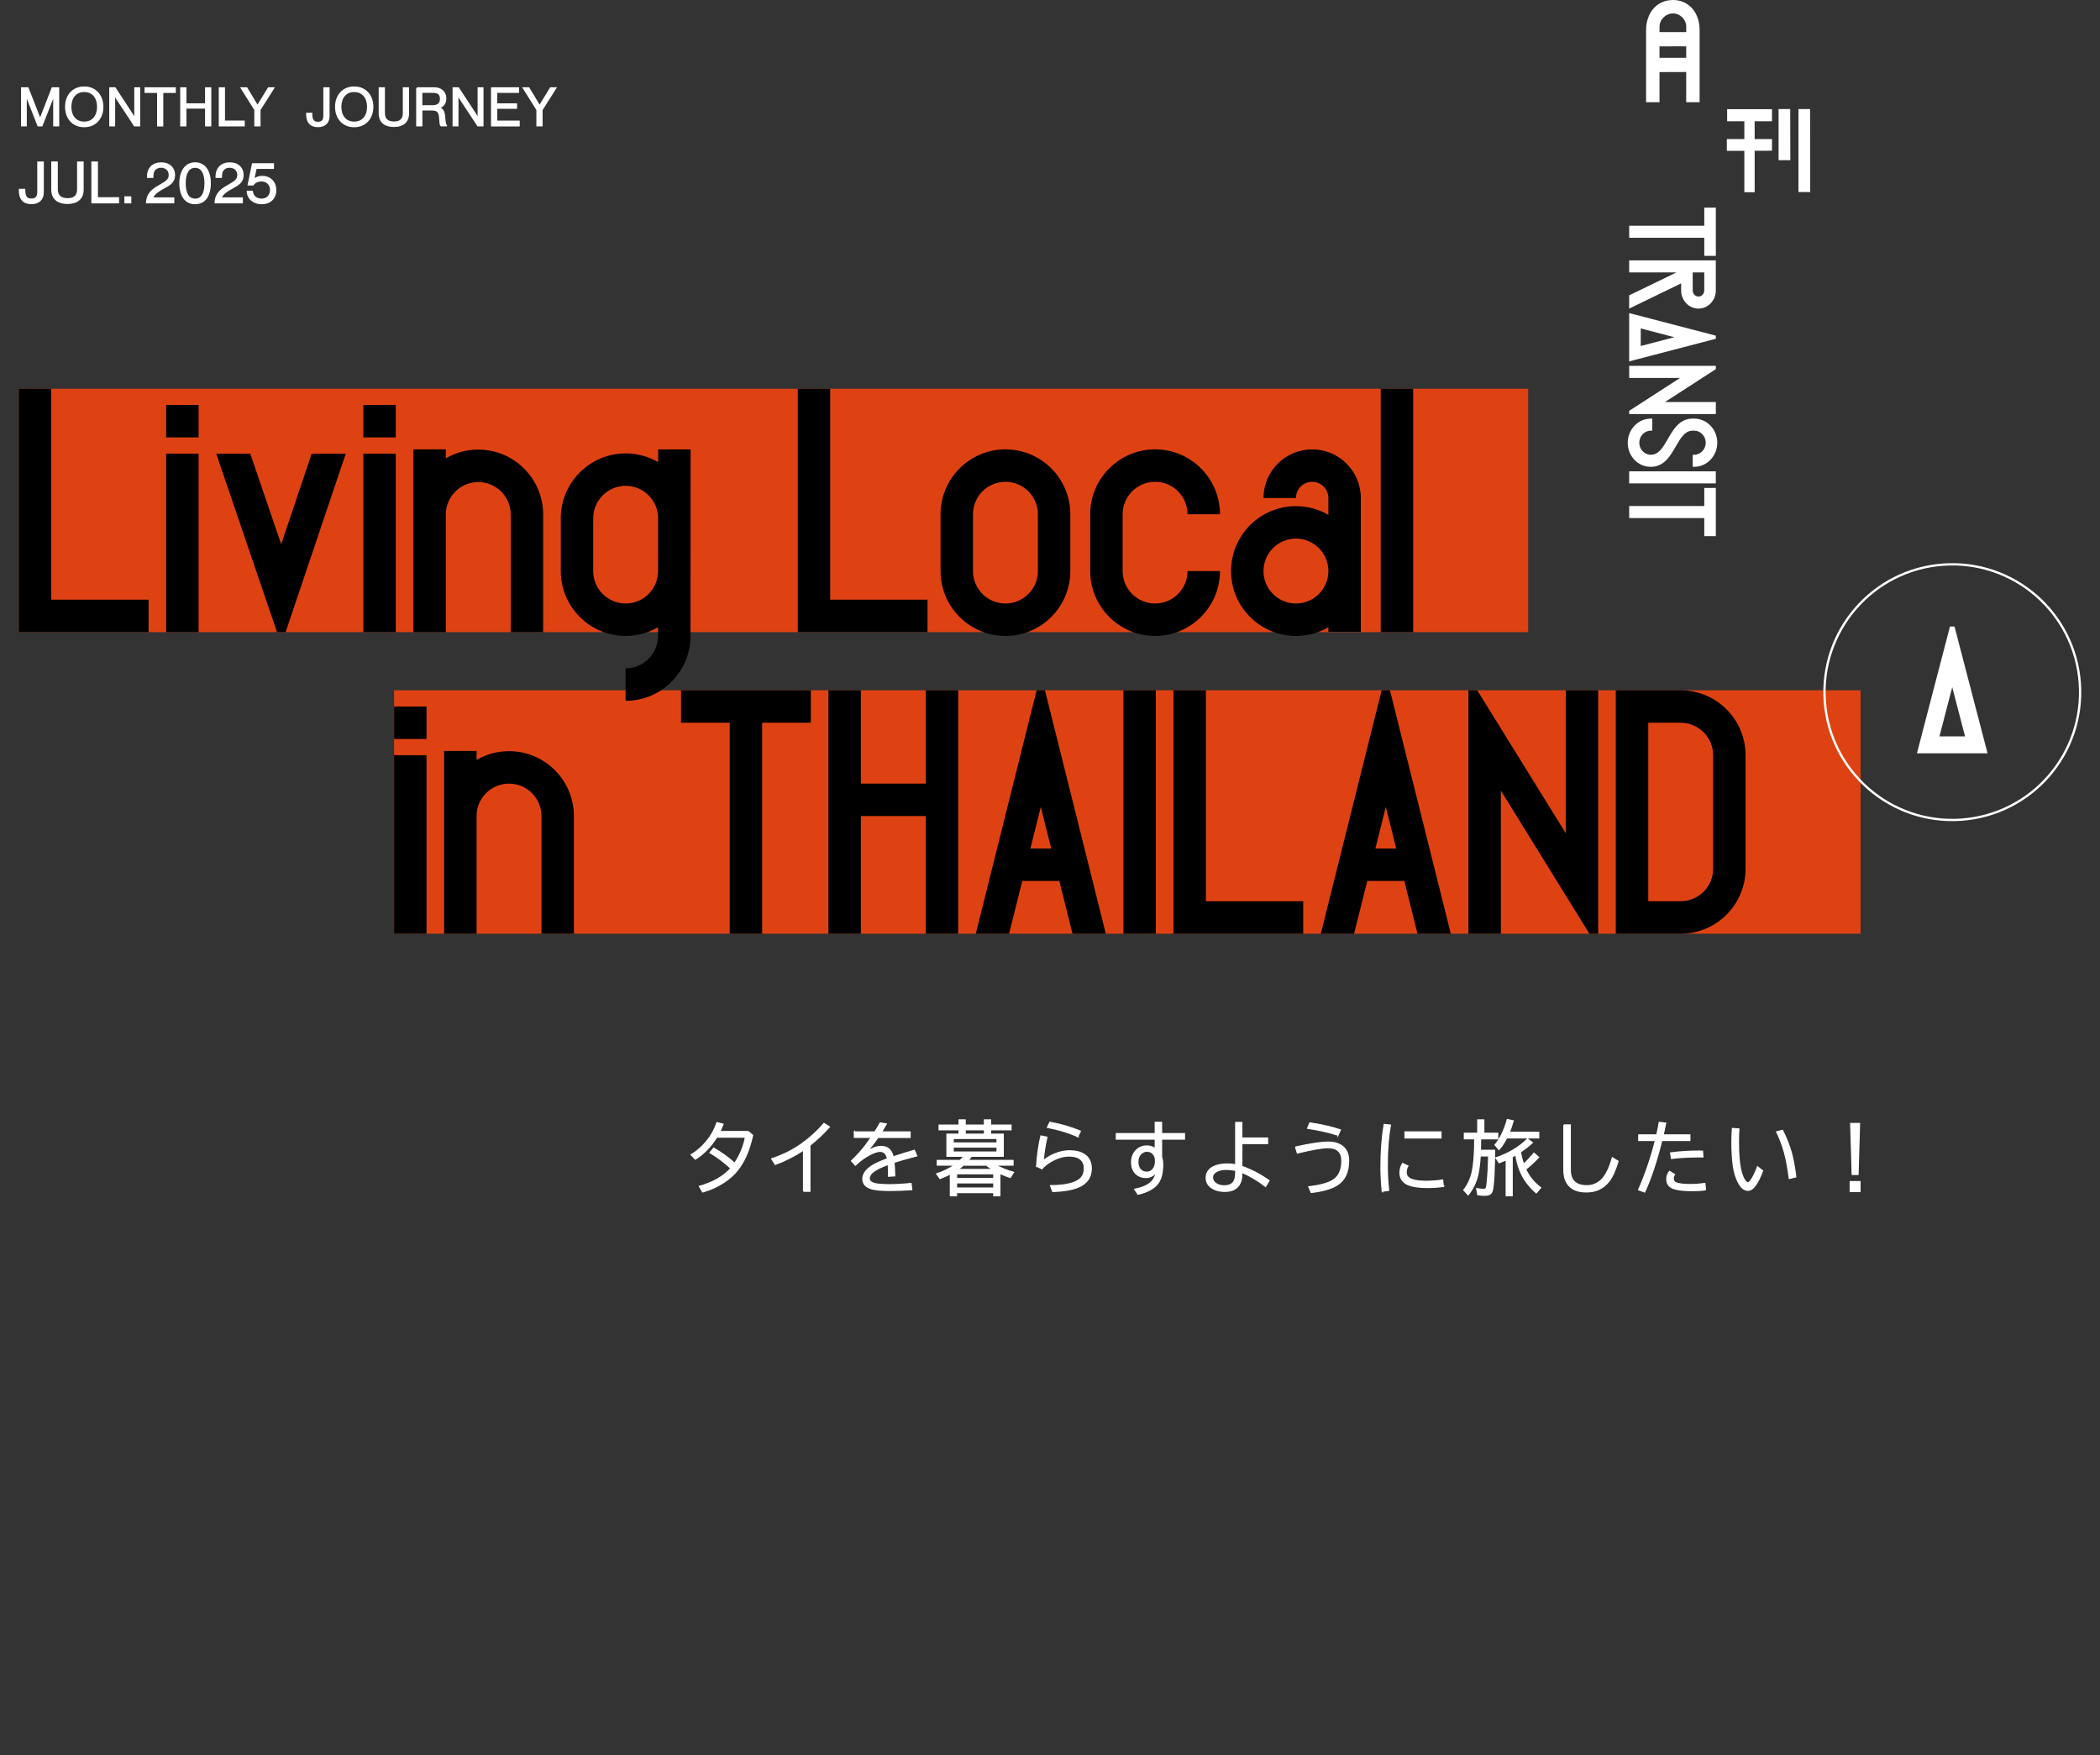 <?xml version="1.0" encoding="UTF-8"?>
<svg id="_レイヤー_1" data-name="レイヤー_1" xmlns="http://www.w3.org/2000/svg" version="1.1" viewBox="0 0 916.43 765.8">
  <rect x="0" y="0" width="916.43" height="765.8" fill="#333333" stroke="none"/>
  <!-- Generator: Adobe Illustrator 29.3.0, SVG Export Plug-In . SVG Version: 2.1.0 Build 146)  -->
  <defs>
    <style>
      .st0, .st1, .st2 {
        fill: none;
        stroke: #fff;
        stroke-miterlimit: 10;
      }

      .st1 {
        stroke-width: .65px;
      }

      .st2 {
        stroke-width: .5px;
      }

      .st3 {
        fill: #fff;
      }

      .st4 {
        fill: #e84411;
        isolation: isolate;
        opacity: .95;
      }
    </style>
  </defs>
  <g>
    <g>
      <path class="st3" d="M9.52,38.41h2.64l5.33,13.65h.05l5.29-13.65h2.69v16.43h-1.98v-13.51h-.05s-.44,1.29-.74,2.07l-4.5,11.44h-1.59l-4.5-11.44c-.32-.83-.74-2.07-.74-2.07h-.05v13.51h-1.86v-16.43Z"/>
      <path class="st1" d="M9.52,38.41h2.64l5.33,13.65h.05l5.29-13.65h2.69v16.43h-1.98v-13.51h-.05s-.44,1.29-.74,2.07l-4.5,11.44h-1.59l-4.5-11.44c-.32-.83-.74-2.07-.74-2.07h-.05v13.51h-1.86v-16.43Z"/>
    </g>
    <g>
      <path class="st3" d="M28.71,46.62c0-4.92,3.08-8.57,8.04-8.57s8.04,3.65,8.04,8.57-3.08,8.57-8.04,8.57-8.04-3.65-8.04-8.57ZM42.68,46.62c0-3.86-2.07-6.78-5.93-6.78s-5.93,2.92-5.93,6.78,2.07,6.76,5.93,6.76,5.93-2.9,5.93-6.76Z"/>
      <path class="st1" d="M28.71,46.62c0-4.92,3.08-8.57,8.04-8.57s8.04,3.65,8.04,8.57-3.08,8.57-8.04,8.57-8.04-3.65-8.04-8.57ZM42.68,46.62c0-3.86-2.07-6.78-5.93-6.78s-5.93,2.92-5.93,6.78,2.07,6.76,5.93,6.76,5.93-2.9,5.93-6.76Z"/>
    </g>
    <g>
      <path class="st3" d="M48,38.41h2.18l7.49,11.42c.55.85,1.2,2.11,1.2,2.11h.05v-13.54h1.93v16.43h-2.11l-7.54-11.44c-.53-.8-1.22-2.04-1.22-2.04h-.05v13.49h-1.93v-16.43Z"/>
      <path class="st1" d="M48,38.41h2.18l7.49,11.42c.55.85,1.2,2.11,1.2,2.11h.05v-13.54h1.93v16.43h-2.11l-7.54-11.44c-.53-.8-1.22-2.04-1.22-2.04h-.05v13.49h-1.93v-16.43Z"/>
    </g>
    <g>
      <path class="st3" d="M63.4,38.41h13.01v1.82h-5.47v14.62h-2.07v-14.62h-5.47v-1.82Z"/>
      <path class="st1" d="M63.4,38.41h13.01v1.82h-5.47v14.62h-2.07v-14.62h-5.47v-1.82Z"/>
    </g>
    <g>
      <path class="st3" d="M78.96,38.41h2.07v6.99h8.78v-6.99h2.07v16.43h-2.07v-7.77h-8.78v7.77h-2.07v-16.43Z"/>
      <path class="st1" d="M78.96,38.41h2.07v6.99h8.78v-6.99h2.07v16.43h-2.07v-7.77h-8.78v7.77h-2.07v-16.43Z"/>
    </g>
    <g>
      <path class="st3" d="M95.79,38.41h2.07v14.52h8.62v1.91h-10.69v-16.43Z"/>
      <path class="st1" d="M95.79,38.41h2.07v14.52h8.62v1.91h-10.69v-16.43Z"/>
    </g>
    <g>
      <path class="st3" d="M111.29,47.88l-5.95-9.47h2.3l4.71,7.81h.05l4.78-7.81h2.21l-6.02,9.51v6.92h-2.07v-6.96Z"/>
      <path class="st1" d="M111.29,47.88l-5.95-9.47h2.3l4.71,7.81h.05l4.78-7.81h2.21l-6.02,9.51v6.92h-2.07v-6.96Z"/>
    </g>
    <g>
      <path class="st3" d="M133.91,49.74v-.23h2.05v.16c0,2.92.92,3.79,2.85,3.79,1.65,0,2.62-.85,2.62-2.92v-12.13h2.07v12.27c0,2.62-1.59,4.48-4.76,4.48-2.96,0-4.83-1.61-4.83-5.42Z"/>
      <path class="st1" d="M133.91,49.74v-.23h2.05v.16c0,2.92.92,3.79,2.85,3.79,1.65,0,2.62-.85,2.62-2.92v-12.13h2.07v12.27c0,2.62-1.59,4.48-4.76,4.48-2.96,0-4.83-1.61-4.83-5.42Z"/>
    </g>
    <g>
      <path class="st3" d="M146.53,46.62c0-4.92,3.08-8.57,8.04-8.57s8.04,3.65,8.04,8.57-3.08,8.57-8.04,8.57-8.04-3.65-8.04-8.57ZM160.5,46.62c0-3.86-2.07-6.78-5.93-6.78s-5.93,2.92-5.93,6.78,2.07,6.76,5.93,6.76,5.93-2.9,5.93-6.76Z"/>
      <path class="st1" d="M146.53,46.62c0-4.92,3.08-8.57,8.04-8.57s8.04,3.65,8.04,8.57-3.08,8.57-8.04,8.57-8.04-3.65-8.04-8.57ZM160.5,46.62c0-3.86-2.07-6.78-5.93-6.78s-5.93,2.92-5.93,6.78,2.07,6.76,5.93,6.76,5.93-2.9,5.93-6.76Z"/>
    </g>
    <g>
      <path class="st3" d="M165.58,49.53v-11.12h2.07v10.92c0,2.8,1.59,4,4.3,4s4.16-1.2,4.16-4v-10.92h2.07v11.12c0,3.98-2.78,5.56-6.3,5.56s-6.3-1.59-6.3-5.56Z"/>
      <path class="st1" d="M165.58,49.53v-11.12h2.07v10.92c0,2.8,1.59,4,4.3,4s4.16-1.2,4.16-4v-10.92h2.07v11.12c0,3.98-2.78,5.56-6.3,5.56s-6.3-1.59-6.3-5.56Z"/>
    </g>
    <g>
      <path class="st3" d="M181.93,38.41h7.68c2.9,0,4.85,1.82,4.85,4.5,0,2-.87,3.42-2.85,4.07v.07c1.68.6,2.21,1.75,2.37,4.18.18,2.64.46,3.31.76,3.52v.09h-2.23c-.34-.3-.41-.92-.6-3.68-.16-2.41-1.13-3.26-3.33-3.26h-4.57v6.94h-2.07v-16.43ZM183.99,46.22h4.87c2.3,0,3.45-1.15,3.45-3.01,0-2-.92-3.01-3.33-3.01h-4.99v6.02Z"/>
      <path class="st1" d="M181.93,38.41h7.68c2.9,0,4.85,1.82,4.85,4.5,0,2-.87,3.42-2.85,4.07v.07c1.68.6,2.21,1.75,2.37,4.18.18,2.64.46,3.31.76,3.52v.09h-2.23c-.34-.3-.41-.92-.6-3.68-.16-2.41-1.13-3.26-3.33-3.26h-4.57v6.94h-2.07v-16.43ZM183.99,46.22h4.87c2.3,0,3.45-1.15,3.45-3.01,0-2-.92-3.01-3.33-3.01h-4.99v6.02Z"/>
    </g>
    <g>
      <path class="st3" d="M197.84,38.41h2.18l7.49,11.42c.55.85,1.19,2.11,1.19,2.11h.05v-13.54h1.93v16.43h-2.11l-7.54-11.44c-.53-.8-1.22-2.04-1.22-2.04h-.05v13.49h-1.93v-16.43Z"/>
      <path class="st1" d="M197.84,38.41h2.18l7.49,11.42c.55.85,1.19,2.11,1.19,2.11h.05v-13.54h1.93v16.43h-2.11l-7.54-11.44c-.53-.8-1.22-2.04-1.22-2.04h-.05v13.49h-1.93v-16.43Z"/>
    </g>
    <g>
      <path class="st3" d="M214.61,38.41h11.6v1.82h-9.54v5.19h8.66v1.75h-8.66v5.77h9.81v1.91h-11.88v-16.43Z"/>
      <path class="st1" d="M214.61,38.41h11.6v1.82h-9.54v5.19h8.66v1.75h-8.66v5.77h9.81v1.91h-11.88v-16.43Z"/>
    </g>
    <g>
      <path class="st3" d="M234.39,47.88l-5.95-9.47h2.3l4.71,7.81h.05l4.78-7.81h2.21l-6.02,9.51v6.92h-2.07v-6.96Z"/>
      <path class="st1" d="M234.39,47.88l-5.95-9.47h2.3l4.71,7.81h.05l4.78-7.81h2.21l-6.02,9.51v6.92h-2.07v-6.96Z"/>
    </g>
    <g>
      <path class="st3" d="M8.52,82.95v-.25h2.19v.17c0,3.13.99,4.07,3.06,4.07,1.77,0,2.81-.91,2.81-3.13v-13.02h2.22v13.17c0,2.81-1.7,4.81-5.1,4.81-3.18,0-5.18-1.73-5.18-5.82Z"/>
      <path class="st1" d="M8.52,82.95v-.25h2.19v.17c0,3.13.99,4.07,3.06,4.07,1.77,0,2.81-.91,2.81-3.13v-13.02h2.22v13.17c0,2.81-1.7,4.81-5.1,4.81-3.18,0-5.18-1.73-5.18-5.82Z"/>
    </g>
    <g>
      <path class="st3" d="M22.68,82.72v-11.93h2.22v11.71c0,3.01,1.7,4.29,4.61,4.29s4.46-1.28,4.46-4.29v-11.71h2.22v11.93c0,4.27-2.98,5.97-6.75,5.97s-6.75-1.7-6.75-5.97Z"/>
      <path class="st1" d="M22.68,82.72v-11.93h2.22v11.71c0,3.01,1.7,4.29,4.61,4.29s4.46-1.28,4.46-4.29v-11.71h2.22v11.93c0,4.27-2.98,5.97-6.75,5.97s-6.75-1.7-6.75-5.97Z"/>
    </g>
    <g>
      <path class="st3" d="M40.19,70.79h2.22v15.58h9.24v2.05h-11.46v-17.63Z"/>
      <path class="st1" d="M40.19,70.79h2.22v15.58h9.24v2.05h-11.46v-17.63Z"/>
    </g>
    <g>
      <path class="st3" d="M54.59,85.98h2.39v2.44h-2.39v-2.44Z"/>
      <path class="st1" d="M54.59,85.98h2.39v2.44h-2.39v-2.44Z"/>
    </g>
    <g>
      <path class="st3" d="M70.37,80.55c2.22-1.28,3.57-2.15,3.57-4.19s-1.43-3.48-3.67-3.48c-1.18,0-2.07.39-2.69,1.06-.67.71-.96,1.65-.96,3.38h-2.17c0-2.17.57-3.55,1.6-4.59,1.08-1.06,2.66-1.58,4.39-1.58,3.43,0,5.64,2.17,5.64,5.18,0,3.25-2.22,4.34-4.93,5.84-1.82,1.01-4.16,2.39-4.63,4.27h9.22v1.97h-11.71c.2-4.51,3.38-6.16,6.33-7.87Z"/>
      <path class="st1" d="M70.37,80.55c2.22-1.28,3.57-2.15,3.57-4.19s-1.43-3.48-3.67-3.48c-1.18,0-2.07.39-2.69,1.06-.67.71-.96,1.65-.96,3.38h-2.17c0-2.17.57-3.55,1.6-4.59,1.08-1.06,2.66-1.58,4.39-1.58,3.43,0,5.64,2.17,5.64,5.18,0,3.25-2.22,4.34-4.93,5.84-1.82,1.01-4.16,2.39-4.63,4.27h9.22v1.97h-11.71c.2-4.51,3.38-6.16,6.33-7.87Z"/>
    </g>
    <g>
      <path class="st3" d="M78.58,79.96c0-5.47,2.59-8.83,6.58-8.83s6.53,3.3,6.53,8.83-2.34,8.83-6.56,8.83-6.55-3.45-6.55-8.83ZM89.55,79.96c0-4.29-1.45-7.05-4.39-7.05s-4.44,2.69-4.44,7.05,1.45,7.03,4.44,7.03,4.39-2.66,4.39-7.03Z"/>
      <path class="st1" d="M78.58,79.96c0-5.47,2.59-8.83,6.58-8.83s6.53,3.3,6.53,8.83-2.34,8.83-6.56,8.83-6.55-3.45-6.55-8.83ZM89.55,79.96c0-4.29-1.45-7.05-4.39-7.05s-4.44,2.69-4.44,7.05,1.45,7.03,4.44,7.03,4.39-2.66,4.39-7.03Z"/>
    </g>
    <g>
      <path class="st3" d="M100.29,80.55c2.22-1.28,3.57-2.15,3.57-4.19s-1.43-3.48-3.67-3.48c-1.18,0-2.07.39-2.69,1.06-.67.71-.96,1.65-.96,3.38h-2.17c0-2.17.57-3.55,1.6-4.59,1.08-1.06,2.66-1.58,4.39-1.58,3.43,0,5.64,2.17,5.64,5.18,0,3.25-2.22,4.34-4.93,5.84-1.82,1.01-4.16,2.39-4.63,4.27h9.22v1.97h-11.71c.2-4.51,3.38-6.16,6.33-7.87Z"/>
      <path class="st1" d="M100.29,80.55c2.22-1.28,3.57-2.15,3.57-4.19s-1.43-3.48-3.67-3.48c-1.18,0-2.07.39-2.69,1.06-.67.71-.96,1.65-.96,3.38h-2.17c0-2.17.57-3.55,1.6-4.59,1.08-1.06,2.66-1.58,4.39-1.58,3.43,0,5.64,2.17,5.64,5.18,0,3.25-2.22,4.34-4.93,5.84-1.82,1.01-4.16,2.39-4.63,4.27h9.22v1.97h-11.71c.2-4.51,3.38-6.16,6.33-7.87Z"/>
    </g>
    <g>
      <path class="st3" d="M107.99,83.54h2.05c.27,2.1,1.75,3.43,4.14,3.43s3.97-1.63,3.97-4.09-1.75-4.02-3.97-4.02c-1.82,0-3.08.74-3.79,1.75h-2l1.87-9.07h8.99v1.85h-7.54l-1.11,5.08h.05c.96-.91,2.24-1.43,3.87-1.43,3.01,0,5.74,2.15,5.74,5.89s-2.56,5.87-6.06,5.87-6.06-2.12-6.21-5.25Z"/>
      <path class="st1" d="M107.99,83.54h2.05c.27,2.1,1.75,3.43,4.14,3.43s3.97-1.63,3.97-4.09-1.75-4.02-3.97-4.02c-1.82,0-3.08.74-3.79,1.75h-2l1.87-9.07h8.99v1.85h-7.54l-1.11,5.08h.05c.96-.91,2.24-1.43,3.87-1.43,3.01,0,5.74,2.15,5.74,5.89s-2.56,5.87-6.06,5.87-6.06-2.12-6.21-5.25Z"/>
    </g>
  </g>
  <g>
    <polygon class="st3" points="753.71 47.64 773.29 47.64 773.29 52.92 765.72 52.92 765.72 60.69 773.29 60.69 773.29 65.77 765.72 65.79 765.72 83.86 761.22 83.86 761.22 65.8 753.58 65.82 753.58 60.69 761.22 60.69 761.22 52.92 753.71 52.92 753.71 47.64"/>
    <polygon class="st3" points="789.97 83.81 784.84 83.81 784.84 47.58 789.92 47.58 789.97 83.81"/>
    <polygon class="st3" points="781.24 47.58 781.29 69.9 776.16 69.9 776.16 47.58 781.24 47.58"/>
    <path class="st3" d="M741.7,13.1v31.49h-5.85v-13.18l-11.65.04v13.14h-5.85V13.1c0-7.68,4.85-13.1,11.71-13.1s11.64,5.42,11.64,13.1ZM724.21,11.65v2.36h11.65v-2.36c0-3.15-2.64-5.79-5.79-5.79s-5.85,2.65-5.85,5.79ZM735.85,25.23v-5.03l-11.65.04v4.99h11.65Z"/>
    <path class="st3" d="M710.96,210.92v-5.26h37.81v5.26h-37.81Z"/>
    <path class="st3" d="M749.41,193.17c0,5.8-4.52,10.52-10.08,10.52h-.63v-5.26h.63c2.78,0,5.04-2.36,5.04-5.26s-2.26-5.26-5.04-5.26h-.63c-3.44,0-5.26,3.18-7.38,6.85-2.4,4.18-5.13,8.93-10.9,8.93s-10.08-4.72-10.08-10.52,4.52-10.52,10.08-10.52h.63v5.26h-.63c-2.78,0-5.04,2.36-5.04,5.26s2.26,5.26,5.04,5.26c3.44,0,5.26-3.18,7.38-6.85,2.4-4.19,5.13-8.93,10.9-8.93h.63c5.56,0,10.08,4.72,10.08,10.52h0Z"/>
    <path class="st3" d="M726.58,175.42h22.2v5.26h-37.81v-1.43l22.23-14.35h-22.23v-5.26h37.81v1.43l-22.2,14.35h0Z"/>
    <path class="st3" d="M748.78,233.94h-5.04v-7.89h-32.77v-5.26h32.77v-7.89h5.04v21.04h0Z"/>
    <path class="st3" d="M748.78,111.64h-5.04v-7.89h-32.77v-5.26h32.77v-7.89h5.04v21.04Z"/>
    <path class="st3" d="M748.77,147.82l-37.81,9.86v-21.08l37.81,9.86v1.36h0ZM716.01,150.97l14.67-3.83-14.67-3.83v7.65h0Z"/>
    <path class="st3" d="M733.65,126.76v-3.11l-22.69,11.01v-5.78l20.63-10.01h-20.63v-5.26h37.81v13.15c0,4.35-3.39,7.89-7.56,7.89s-7.56-3.54-7.56-7.89h0ZM743.73,126.76v-7.89h-5.04v7.89c0,1.45,1.13,2.63,2.52,2.63s2.52-1.18,2.52-2.63h0Z"/>
  </g>
  <g>
    <g>
      <path class="st3" d="M326.55,493.73l1.89,1.63c-1.49,7.01-4.01,12.46-7.54,16.36-1.88,2.08-4.29,3.92-7.23,5.53-2.17,1.19-4.52,2.14-7.03,2.84l-1.43-2.43c5.97-1.68,10.55-4.3,13.74-7.88-2.96-2.71-6-4.99-9.12-6.84l1.61-1.97c3.39,1.93,6.44,4.13,9.17,6.62,2.42-3.67,3.99-7.47,4.7-11.4h-12.53c-2.58,4.12-5.69,7.32-9.34,9.61l-1.85-1.94c1.94-1.14,3.69-2.54,5.27-4.2,2.84-2.96,4.85-6.24,6.01-9.83l2.67.7-.05.12c-.49,1.22-.93,2.25-1.34,3.08h12.41Z"/>
      <path class="st2" d="M326.55,493.73l1.89,1.63c-1.49,7.01-4.01,12.46-7.54,16.36-1.88,2.08-4.29,3.92-7.23,5.53-2.17,1.19-4.52,2.14-7.03,2.84l-1.43-2.43c5.97-1.68,10.55-4.3,13.74-7.88-2.96-2.71-6-4.99-9.12-6.84l1.61-1.97c3.39,1.93,6.44,4.13,9.17,6.62,2.42-3.67,3.99-7.47,4.7-11.4h-12.53c-2.58,4.12-5.69,7.32-9.34,9.61l-1.85-1.94c1.94-1.14,3.69-2.54,5.27-4.2,2.84-2.96,4.85-6.24,6.01-9.83l2.67.7-.05.12c-.49,1.22-.93,2.25-1.34,3.08h12.41Z"/>
    </g>
    <g>
      <path class="st3" d="M350.65,519.79v-17.98c-3.65,2.47-7.76,4.56-12.35,6.28l-1.53-2.45c4.95-1.68,9.28-3.84,13.01-6.5,3.8-2.72,7.07-5.7,9.8-8.93l2.38,1.5c-2.52,2.83-5.37,5.52-8.53,8.04v20.04h-2.79Z"/>
      <path class="st2" d="M350.65,519.79v-17.98c-3.65,2.47-7.76,4.56-12.35,6.28l-1.53-2.45c4.95-1.68,9.28-3.84,13.01-6.5,3.8-2.72,7.07-5.7,9.8-8.93l2.38,1.5c-2.52,2.83-5.37,5.52-8.53,8.04v20.04h-2.79Z"/>
    </g>
    <g>
      <path class="st3" d="M372.82,493.9h8.97c.89-1.43,1.67-2.74,2.33-3.93l2.68.44c-.46.82-1.09,1.87-1.89,3.15l-.2.34h12.45v2.4h-14.04c-1.66,2.44-3.24,4.46-4.74,6.07,2.3-1.43,4.34-2.14,6.11-2.14,2.82,0,4.59,1.51,5.3,4.54,3.11-1.03,6.19-1.98,9.22-2.86l1.07,2.42c-4.42,1.17-7.73,2.12-9.94,2.84.18,1.67.28,3.63.31,5.9l-2.68.17v-.53c-.01-2.08-.06-3.63-.14-4.66-3.05,1.13-5.23,2.21-6.54,3.23-1.18.92-1.77,1.86-1.77,2.82,0,1.08.72,1.83,2.17,2.26,1.23.37,3.46.56,6.67.56,2.94,0,6.08-.18,9.41-.53l.34,2.69c-3.24.25-6.49.37-9.76.37-3.92,0-6.72-.31-8.41-.93-2.13-.79-3.19-2.17-3.19-4.13,0-2.27,1.56-4.3,4.67-6.11,1.45-.83,3.48-1.72,6.1-2.69-.28-1.09-.65-1.87-1.1-2.35-.54-.58-1.25-.87-2.12-.87-1.19,0-2.79.54-4.81,1.62-1.97,1.04-3.98,2.52-6.03,4.42l-1.66-1.87c2.48-2.39,4.53-4.66,6.15-6.8.44-.57,1.2-1.64,2.28-3.21l.17-.24h-7.37v-2.4Z"/>
      <path class="st2" d="M372.82,493.9h8.97c.89-1.43,1.67-2.74,2.33-3.93l2.68.44c-.46.82-1.09,1.87-1.89,3.15l-.2.34h12.45v2.4h-14.04c-1.66,2.44-3.24,4.46-4.74,6.07,2.3-1.43,4.34-2.14,6.11-2.14,2.82,0,4.59,1.51,5.3,4.54,3.11-1.03,6.19-1.98,9.22-2.86l1.07,2.42c-4.42,1.17-7.73,2.12-9.94,2.84.18,1.67.28,3.63.31,5.9l-2.68.17v-.53c-.01-2.08-.06-3.63-.14-4.66-3.05,1.13-5.23,2.21-6.54,3.23-1.18.92-1.77,1.86-1.77,2.82,0,1.08.72,1.83,2.17,2.26,1.23.37,3.46.56,6.67.56,2.94,0,6.08-.18,9.41-.53l.34,2.69c-3.24.25-6.49.37-9.76.37-3.92,0-6.72-.31-8.41-.93-2.13-.79-3.19-2.17-3.19-4.13,0-2.27,1.56-4.3,4.67-6.11,1.45-.83,3.48-1.72,6.1-2.69-.28-1.09-.65-1.87-1.1-2.35-.54-.58-1.25-.87-2.12-.87-1.19,0-2.79.54-4.81,1.62-1.97,1.04-3.98,2.52-6.03,4.42l-1.66-1.87c2.48-2.39,4.53-4.66,6.15-6.8.44-.57,1.2-1.64,2.28-3.21l.17-.24h-7.37v-2.4Z"/>
    </g>
    <g>
      <path class="st3" d="M432.31,494.89h5.5v9.64h-13.91c-.42.61-.89,1.21-1.41,1.8h19.6v2.06h-7.58c2.3,1.27,4.9,2.31,7.81,3.13l-1.46,2.26c-1.68-.57-3.18-1.16-4.52-1.79v9.75h-2.68v-1.36h-16.24v1.36h-2.68v-9.51c-1.45.73-2.96,1.39-4.52,2.01l-1.46-2.06c2.93-.95,5.54-2.22,7.81-3.79h-7.54v-2.06h9.99c.57-.54,1.11-1.15,1.63-1.8h-7.4v-9.64h5.28v-1.92h-8.7v-2.06h8.7v-2.26h2.68v2.26h8.39v-2.26h2.7v2.26h8.92v2.06h-8.92v1.92ZM435.1,496.74h-19.12v1.97h19.12v-1.97ZM415.98,500.52v2.16h19.12v-2.16h-19.12ZM433.67,512.15h-16.24v2.09h16.24v-2.09ZM417.44,516.13v2.26h16.24v-2.26h-16.24ZM418.05,510.27h15.08c-1.03-.63-1.91-1.26-2.65-1.87h-10.02c-.66.58-1.46,1.2-2.41,1.87ZM429.61,494.89v-1.92h-8.39v1.92h8.39Z"/>
      <path class="st2" d="M432.31,494.89h5.5v9.64h-13.91c-.42.61-.89,1.21-1.41,1.8h19.6v2.06h-7.58c2.3,1.27,4.9,2.31,7.81,3.13l-1.46,2.26c-1.68-.57-3.18-1.16-4.52-1.79v9.75h-2.68v-1.36h-16.24v1.36h-2.68v-9.51c-1.45.73-2.96,1.39-4.52,2.01l-1.46-2.06c2.93-.95,5.54-2.22,7.81-3.79h-7.54v-2.06h9.99c.57-.54,1.11-1.15,1.63-1.8h-7.4v-9.64h5.28v-1.92h-8.7v-2.06h8.7v-2.26h2.68v2.26h8.39v-2.26h2.7v2.26h8.92v2.06h-8.92v1.92ZM435.1,496.74h-19.12v1.97h19.12v-1.97ZM415.98,500.52v2.16h19.12v-2.16h-19.12ZM433.67,512.15h-16.24v2.09h16.24v-2.09ZM417.44,516.13v2.26h16.24v-2.26h-16.24ZM418.05,510.27h15.08c-1.03-.63-1.91-1.26-2.65-1.87h-10.02c-.66.58-1.46,1.2-2.41,1.87ZM429.61,494.89v-1.92h-8.39v1.92h8.39Z"/>
    </g>
    <g>
      <path class="st3" d="M452.36,508.85c.33-4.92.96-9.32,1.89-13.2l2.63.54c-.78,3.4-1.32,6.83-1.63,10.29,1.94-1.59,4.06-2.75,6.39-3.5,1.74-.57,3.44-.85,5.08-.85,2.62,0,4.74.51,6.37,1.53,2.09,1.33,3.14,3.38,3.14,6.16,0,4-2.04,6.79-6.11,8.35-2.63,1.01-6.2,1.59-10.72,1.75l-.95-2.57c4.27-.01,7.64-.48,10.1-1.39,1.71-.64,2.93-1.48,3.65-2.54.67-.96,1-2.18,1-3.64,0-2.03-.79-3.5-2.36-4.41-1.12-.63-2.54-.95-4.26-.95-2.65,0-5.37.83-8.15,2.5-1.45.86-2.71,1.88-3.77,3.06l-2.29-1.14ZM470.34,495.96c-3.88-1.76-8.3-3.11-13.25-4.05l1.07-2.23c4.96.93,9.4,2.22,13.31,3.88l-1.14,2.4Z"/>
      <path class="st2" d="M452.36,508.85c.33-4.92.96-9.32,1.89-13.2l2.63.54c-.78,3.4-1.32,6.83-1.63,10.29,1.94-1.59,4.06-2.75,6.39-3.5,1.74-.57,3.44-.85,5.08-.85,2.62,0,4.74.51,6.37,1.53,2.09,1.33,3.14,3.38,3.14,6.16,0,4-2.04,6.79-6.11,8.35-2.63,1.01-6.2,1.59-10.72,1.75l-.95-2.57c4.27-.01,7.64-.48,10.1-1.39,1.71-.64,2.93-1.48,3.65-2.54.67-.96,1-2.18,1-3.64,0-2.03-.79-3.5-2.36-4.41-1.12-.63-2.54-.95-4.26-.95-2.65,0-5.37.83-8.15,2.5-1.45.86-2.71,1.88-3.77,3.06l-2.29-1.14ZM470.34,495.96c-3.88-1.76-8.3-3.11-13.25-4.05l1.07-2.23c4.96.93,9.4,2.22,13.31,3.88l-1.14,2.4Z"/>
    </g>
    <g>
      <path class="st3" d="M504.16,489.72h2.75v4.92h9.99v2.4h-9.99v7.77c.33,1.03.49,2.13.49,3.3,0,3.88-.79,6.74-2.38,8.59-1.77,2.08-4.57,3.54-8.41,4.39l-1.43-2.16c3.07-.6,5.37-1.56,6.91-2.89,1.28-1.11,2.12-2.62,2.51-4.54-1.22,1.52-2.72,2.28-4.5,2.28s-3.35-.58-4.5-1.74c-1.19-1.18-1.78-2.87-1.78-5.08,0-1.38.37-2.69,1.1-3.91.29-.48.65-.9,1.05-1.28,1.27-1.17,2.77-1.75,4.5-1.75,1.36,0,2.58.39,3.67,1.17v-4.15h-16.97v-2.4h16.97v-4.92ZM504.23,506.76v-.56c0-.85-.22-1.6-.66-2.26-.74-1.09-1.75-1.63-3.04-1.63-.77,0-1.48.24-2.14.73-1.22.91-1.83,2.21-1.83,3.89,0,1.28.29,2.32.87,3.11.68.95,1.69,1.43,3.02,1.43s2.43-.66,3.16-1.97c.42-.78.63-1.7.63-2.74Z"/>
      <path class="st2" d="M504.16,489.72h2.75v4.92h9.99v2.4h-9.99v7.77c.33,1.03.49,2.13.49,3.3,0,3.88-.79,6.74-2.38,8.59-1.77,2.08-4.57,3.54-8.41,4.39l-1.43-2.16c3.07-.6,5.37-1.56,6.91-2.89,1.28-1.11,2.12-2.62,2.51-4.54-1.22,1.52-2.72,2.28-4.5,2.28s-3.35-.58-4.5-1.74c-1.19-1.18-1.78-2.87-1.78-5.08,0-1.38.37-2.69,1.1-3.91.29-.48.65-.9,1.05-1.28,1.27-1.17,2.77-1.75,4.5-1.75,1.36,0,2.58.39,3.67,1.17v-4.15h-16.97v-2.4h16.97v-4.92ZM504.23,506.76v-.56c0-.85-.22-1.6-.66-2.26-.74-1.09-1.75-1.63-3.04-1.63-.77,0-1.48.24-2.14.73-1.22.91-1.83,2.21-1.83,3.89,0,1.28.29,2.32.87,3.11.68.95,1.69,1.43,3.02,1.43s2.43-.66,3.16-1.97c.42-.78.63-1.7.63-2.74Z"/>
    </g>
    <g>
      <path class="st3" d="M539.25,489.77h2.68v6.79h11.24v2.43h-11.24v9.93c4.1,1.46,8.06,3.53,11.89,6.19l-1.53,2.58c-3.27-2.54-6.73-4.6-10.36-6.17v.7c0,2.65-.73,4.64-2.19,5.95-1.23,1.11-3.01,1.67-5.32,1.67-1.81,0-3.37-.33-4.69-.99-2.24-1.11-3.36-2.75-3.36-4.92s1.06-3.79,3.19-4.86c1.58-.79,3.62-1.19,6.1-1.19,1.11,0,2.3.11,3.58.34v-18.45ZM539.25,510.66c-1.61-.28-2.97-.43-4.08-.43-1.81,0-3.28.33-4.4.99-1.1.64-1.65,1.47-1.65,2.52s.5,1.98,1.51,2.67c.96.67,2.17,1,3.63,1,2.21,0,3.66-.74,4.37-2.21.41-.85.61-2.03.61-3.54v-1Z"/>
      <path class="st2" d="M539.25,489.77h2.68v6.79h11.24v2.43h-11.24v9.93c4.1,1.46,8.06,3.53,11.89,6.19l-1.53,2.58c-3.27-2.54-6.73-4.6-10.36-6.17v.7c0,2.65-.73,4.64-2.19,5.95-1.23,1.11-3.01,1.67-5.32,1.67-1.81,0-3.37-.33-4.69-.99-2.24-1.11-3.36-2.75-3.36-4.92s1.06-3.79,3.19-4.86c1.58-.79,3.62-1.19,6.1-1.19,1.11,0,2.3.11,3.58.34v-18.45ZM539.25,510.66c-1.61-.28-2.97-.43-4.08-.43-1.81,0-3.28.33-4.4.99-1.1.64-1.65,1.47-1.65,2.52s.5,1.98,1.51,2.67c.96.67,2.17,1,3.63,1,2.21,0,3.66-.74,4.37-2.21.41-.85.61-2.03.61-3.54v-1Z"/>
    </g>
    <g>
      <path class="st3" d="M565.36,500.49c6.46-1.43,11.19-2.14,14.18-2.14,3.24,0,5.64.89,7.22,2.67,1.18,1.34,1.77,3.15,1.77,5.44,0,5.09-1.75,8.69-5.26,10.78-2.47,1.49-6.15,2.51-11.06,3.08l-1.07-2.48c4.63-.53,8.05-1.43,10.26-2.7,2.79-1.6,4.18-4.46,4.18-8.59,0-3.84-2.01-5.77-6.03-5.77-2.58,0-7.04.78-13.38,2.33l-.8-2.62ZM583.9,495.3c-4.14-1.28-8.57-2.28-13.26-2.99l.98-2.36c5.3.82,9.74,1.84,13.32,3.06l-1.04,2.3Z"/>
      <path class="st2" d="M565.36,500.49c6.46-1.43,11.19-2.14,14.18-2.14,3.24,0,5.64.89,7.22,2.67,1.18,1.34,1.77,3.15,1.77,5.44,0,5.09-1.75,8.69-5.26,10.78-2.47,1.49-6.15,2.51-11.06,3.08l-1.07-2.48c4.63-.53,8.05-1.43,10.26-2.7,2.79-1.6,4.18-4.46,4.18-8.59,0-3.84-2.01-5.77-6.03-5.77-2.58,0-7.04.78-13.38,2.33l-.8-2.62ZM583.9,495.3c-4.14-1.28-8.57-2.28-13.26-2.99l.98-2.36c5.3.82,9.74,1.84,13.32,3.06l-1.04,2.3Z"/>
    </g>
    <g>
      <path class="st3" d="M603.22,519.79c-.38-3.38-.58-6.99-.58-10.83,0-6.58.47-12.68,1.41-18.32l2.72.27c-.91,5.07-1.36,10.9-1.36,17.48,0,3.92.2,7.59.59,11l-2.79.39ZM629.86,517.66c-2.03.33-4.42.49-7.18.49-3.43,0-6.16-.41-8.19-1.22-.71-.28-1.35-.69-1.9-1.21-1.1-1.04-1.65-2.35-1.65-3.93s.39-2.92,1.17-4.13l2.29,1.09c-.5.77-.75,1.7-.75,2.79,0,1.38.71,2.37,2.12,2.96,1.51.62,3.64.94,6.4.94s5.15-.19,7.39-.56l.29,2.79ZM613.13,493.9h15.71v2.62h-15.71v-2.62Z"/>
      <path class="st2" d="M603.22,519.79c-.38-3.38-.58-6.99-.58-10.83,0-6.58.47-12.68,1.41-18.32l2.72.27c-.91,5.07-1.36,10.9-1.36,17.48,0,3.92.2,7.59.59,11l-2.79.39ZM629.86,517.66c-2.03.33-4.42.49-7.18.49-3.43,0-6.16-.41-8.19-1.22-.71-.28-1.35-.69-1.9-1.21-1.1-1.04-1.65-2.35-1.65-3.93s.39-2.92,1.17-4.13l2.29,1.09c-.5.77-.75,1.7-.75,2.79,0,1.38.71,2.37,2.12,2.96,1.51.62,3.64.94,6.4.94s5.15-.19,7.39-.56l.29,2.79ZM613.13,493.9h15.71v2.62h-15.71v-2.62Z"/>
    </g>
    <g>
      <path class="st3" d="M646.14,496.9c0,1.64-.03,3.32-.08,5.02h6.17c-.06,8.9-.36,14.64-.9,17.21-.2.94-.59,1.59-1.17,1.94-.49.31-1.26.46-2.31.46-1,0-1.98-.08-2.96-.24l-.46-2.65c1.3.21,2.3.32,2.99.32s1.06-.23,1.22-.7c.14-.45.28-1.45.44-2.98.27-2.73.45-6.08.53-10.05l.02-.85h-3.67c-.22,3.48-.59,6.34-1.12,8.57-.74,3.03-2.11,5.83-4.13,8.4l-1.94-2.06c1.79-2.28,3.01-4.89,3.67-7.82.75-3.35,1.12-8.2,1.12-14.58h-4.52v-2.4h5.84v-5.85h2.65v5.85h6.08v2.4h-7.47ZM658.64,494.07h12.86v2.43h-13.98c-.93,1.89-2.06,3.59-3.38,5.08l-1.7-2.02c2.28-2.76,4.06-6.45,5.35-11.07l2.58.56c-.52,1.86-1.1,3.53-1.73,5.02ZM661.47,503.92c-.59.34-1.11.64-1.56.88v16.94h-2.62v-15.65l-.29.12c-.82.37-1.74.75-2.77,1.14l-1.43-2.13c5.62-1.91,10.22-4.66,13.81-8.27l2.12,1.62c-1.28,1.22-3.01,2.58-5.2,4.08.29,1.85.75,3.63,1.36,5.36,1.53-1.41,3.03-3.02,4.5-4.85l2.06,1.8c-1.91,2.04-3.8,3.78-5.67,5.22,1.46,3.19,3.65,5.87,6.57,8.06l-1.94,2.26c-3.32-2.92-5.7-6.18-7.13-9.78-.8-2.01-1.41-4.28-1.82-6.82Z"/>
      <path class="st2" d="M646.14,496.9c0,1.64-.03,3.32-.08,5.02h6.17c-.06,8.9-.36,14.64-.9,17.21-.2.94-.59,1.59-1.17,1.94-.49.31-1.26.46-2.31.46-1,0-1.98-.08-2.96-.24l-.46-2.65c1.3.21,2.3.32,2.99.32s1.06-.23,1.22-.7c.14-.45.28-1.45.44-2.98.27-2.73.45-6.08.53-10.05l.02-.85h-3.67c-.22,3.48-.59,6.34-1.12,8.57-.74,3.03-2.11,5.83-4.13,8.4l-1.94-2.06c1.79-2.28,3.01-4.89,3.67-7.82.75-3.35,1.12-8.2,1.12-14.58h-4.52v-2.4h5.84v-5.85h2.65v5.85h6.08v2.4h-7.47ZM658.64,494.07h12.86v2.43h-13.98c-.93,1.89-2.06,3.59-3.38,5.08l-1.7-2.02c2.28-2.76,4.06-6.45,5.35-11.07l2.58.56c-.52,1.86-1.1,3.53-1.73,5.02ZM661.47,503.92c-.59.34-1.11.64-1.56.88v16.94h-2.62v-15.65l-.29.12c-.82.37-1.74.75-2.77,1.14l-1.43-2.13c5.62-1.91,10.22-4.66,13.81-8.27l2.12,1.62c-1.28,1.22-3.01,2.58-5.2,4.08.29,1.85.75,3.63,1.36,5.36,1.53-1.41,3.03-3.02,4.5-4.85l2.06,1.8c-1.91,2.04-3.8,3.78-5.67,5.22,1.46,3.19,3.65,5.87,6.57,8.06l-1.94,2.26c-3.32-2.92-5.7-6.18-7.13-9.78-.8-2.01-1.41-4.28-1.82-6.82Z"/>
    </g>
    <g>
      <path class="st3" d="M682.45,490.84h2.82v19.64c0,4.59,2.42,6.89,7.25,6.89,2.08,0,3.96-.65,5.64-1.96,2.23-1.73,4.05-5.15,5.47-10.26l2.48,1.56c-1.17,3.98-2.54,6.96-4.13,8.93-2.38,2.96-5.6,4.44-9.66,4.44s-6.77-1.25-8.39-3.74c-.99-1.52-1.48-3.49-1.48-5.9v-19.61Z"/>
      <path class="st2" d="M682.45,490.84h2.82v19.64c0,4.59,2.42,6.89,7.25,6.89,2.08,0,3.96-.65,5.64-1.96,2.23-1.73,4.05-5.15,5.47-10.26l2.48,1.56c-1.17,3.98-2.54,6.96-4.13,8.93-2.38,2.96-5.6,4.44-9.66,4.44s-6.77-1.25-8.39-3.74c-.99-1.52-1.48-3.49-1.48-5.9v-19.61Z"/>
    </g>
    <g>
      <path class="st3" d="M715.15,495.2h7.86c.44-1.97.81-3.8,1.1-5.48l2.79.36-.05.24c-.45,2.2-.8,3.83-1.05,4.88h11.65v2.43h-12.25c-2.21,8.9-4.7,16.4-7.47,22.5l-2.65-1c2.94-6.63,5.39-13.8,7.34-21.5h-7.27v-2.43ZM744.29,519.16c-1.69.25-3.62.37-5.79.37-3.54,0-6.23-.3-8.05-.9-2.04-.68-3.06-2.05-3.06-4.1,0-1.36.4-2.5,1.19-3.42l2.19,1.36c-.37.46-.56,1.03-.56,1.7,0,1.1.52,1.79,1.56,2.08,1.49.41,3.4.61,5.72.61s4.37-.17,6.49-.49l.31,2.79ZM729.05,503.04c4.1-.52,8.21-.78,12.35-.78.27,0,.79,0,1.56.02l.19,2.53c-.8-.01-1.44-.02-1.92-.02-3.96,0-7.9.23-11.82.68l-.36-2.43Z"/>
      <path class="st2" d="M715.15,495.2h7.86c.44-1.97.81-3.8,1.1-5.48l2.79.36-.05.24c-.45,2.2-.8,3.83-1.05,4.88h11.65v2.43h-12.25c-2.21,8.9-4.7,16.4-7.47,22.5l-2.65-1c2.94-6.63,5.39-13.8,7.34-21.5h-7.27v-2.43ZM744.29,519.16c-1.69.25-3.62.37-5.79.37-3.54,0-6.23-.3-8.05-.9-2.04-.68-3.06-2.05-3.06-4.1,0-1.36.4-2.5,1.19-3.42l2.19,1.36c-.37.46-.56,1.03-.56,1.7,0,1.1.52,1.79,1.56,2.08,1.49.41,3.4.61,5.72.61s4.37-.17,6.49-.49l.31,2.79ZM729.05,503.04c4.1-.52,8.21-.78,12.35-.78.27,0,.79,0,1.56.02l.19,2.53c-.8-.01-1.44-.02-1.92-.02-3.96,0-7.9.23-11.82.68l-.36-2.43Z"/>
    </g>
    <g>
      <path class="st3" d="M769.16,510.86c-.93,2.66-2.01,4.84-3.24,6.53-.97,1.33-2.02,1.99-3.14,1.99-1.67,0-3.12-1.26-4.35-3.79-1.01-2.06-1.68-4.37-2.02-6.91-.41-2.98-.61-6.4-.61-10.24,0-1.95.07-3.96.22-6.04l2.82.2c-.12,1.85-.19,3.63-.19,5.36,0,5.25.3,9.25.9,12.01.46,2.19,1.06,3.82,1.78,4.9.54.82,1.02,1.22,1.43,1.22s.91-.44,1.5-1.33c.91-1.34,1.81-3.22,2.72-5.65l2.19,1.74ZM780.84,514.21c-.59-4.55-1.3-8.33-2.12-11.36-.85-3.07-1.98-6.08-3.4-9.01l2.56-.63c1.63,3.2,2.9,6.4,3.82,9.61.78,2.78,1.44,6.34,1.99,10.7l-2.85.7Z"/>
      <path class="st2" d="M769.16,510.86c-.93,2.66-2.01,4.84-3.24,6.53-.97,1.33-2.02,1.99-3.14,1.99-1.67,0-3.12-1.26-4.35-3.79-1.01-2.06-1.68-4.37-2.02-6.91-.41-2.98-.61-6.4-.61-10.24,0-1.95.07-3.96.22-6.04l2.82.2c-.12,1.85-.19,3.63-.19,5.36,0,5.25.3,9.25.9,12.01.46,2.19,1.06,3.82,1.78,4.9.54.82,1.02,1.22,1.43,1.22s.91-.44,1.5-1.33c.91-1.34,1.81-3.22,2.72-5.65l2.19,1.74ZM780.84,514.21c-.59-4.55-1.3-8.33-2.12-11.36-.85-3.07-1.98-6.08-3.4-9.01l2.56-.63c1.63,3.2,2.9,6.4,3.82,9.61.78,2.78,1.44,6.34,1.99,10.7l-2.85.7Z"/>
    </g>
    <g>
      <path class="st3" d="M807.42,515.57h4.28v4.32h-4.28v-4.32ZM807.63,490.21h3.87l-.66,22.26h-2.55l-.66-22.26Z"/>
      <path class="st2" d="M807.42,515.57h4.28v4.32h-4.28v-4.32ZM807.63,490.21h3.87l-.66,22.26h-2.55l-.66-22.26Z"/>
    </g>
  </g>
  <rect class="st4" x="171.98" y="301.2" width="639.97" height="106.2"/>
  <g>
    <g>
      <path d="M705.12,407.41h28.32c15.62,0,28.32-12.71,28.32-28.32v-49.56c0-15.62-12.7-28.32-28.32-28.32h-28.32s0,106.2,0,106.2ZM733.44,315.36c7.81,0,14.16,6.35,14.16,14.16v49.56c0,7.81-6.35,14.16-14.16,14.16h-14.16v-77.88h14.16Z"/>
      <g>
        <polygon points="654.97 344.96 693.6 407.4 697.45 407.4 697.45 301.2 683.29 301.2 683.29 363.55 644.66 301.2 640.81 301.2 640.81 407.41 654.97 407.41 654.97 344.96"/>
        <g>
          <path d="M606.59,301.2h-3.65l-26.55,106.2h14.53l5.75-23.01h16.17l5.75,23.01h14.53l-26.55-106.2ZM609.31,370.23h-9.09l4.54-18.18,4.54,18.18Z"/>
          <g>
            <polygon points="568.72 407.41 568.72 393.24 526.24 393.24 526.24 301.2 512.08 301.2 512.08 407.41 568.72 407.41"/>
            <g>
              <rect x="490.25" y="301.2" width="14.16" height="106.2"/>
              <g>
                <path d="M456.03,301.2h-3.65l-26.55,106.2h14.53l5.75-23.01h16.17l5.75,23.01h14.53l-26.55-106.2ZM458.75,370.23h-9.09l4.54-18.18,4.54,18.18Z"/>
                <g>
                  <polygon points="375.68 356.07 404.01 356.07 404.01 407.41 418.16 407.41 418.16 301.2 404.01 301.2 404.01 341.91 375.68 341.91 375.68 301.2 361.52 301.2 361.52 407.41 375.68 407.41 375.68 356.07"/>
                  <polygon points="332.6 407.41 332.6 315.36 353.84 315.36 353.84 301.2 297.2 301.2 297.2 315.36 318.44 315.36 318.44 407.41 332.6 407.41"/>
                </g>
              </g>
            </g>
          </g>
        </g>
      </g>
    </g>
    <g>
      <path d="M250.45,407.41v-51.33c0-15.62-12.7-28.32-28.32-28.32-5.16,0-9.99,1.39-14.16,3.81v-3.9h-14.16v79.75h14.16v-51.33c0-7.81,6.35-14.16,14.16-14.16s14.16,6.35,14.16,14.16v51.33h14.16Z"/>
      <rect x="171.98" y="329.52" width="14.16" height="77.88"/>
      <rect x="171.98" y="308.28" width="14.16" height="14.16"/>
    </g>
  </g>
  <g>
    <circle class="st0" cx="851.95" cy="302.09" r="55.78" transform="translate(-19.27 61.15) rotate(-4.07)"/>
    <path class="st3" d="M852.94,273.37l14.42,55.32h-30.82l14.42-55.32h1.99ZM857.54,321.31l-5.59-21.46-5.59,21.46h11.19Z"/>
  </g>
  <rect class="st4" x="8.2" y="169.62" width="658.69" height="106.2"/>
  <g>
    <g>
      <path d="M237.03,275.82v-51.33c0-15.62-12.7-28.32-28.32-28.32-5.16,0-9.99,1.39-14.16,3.81v-3.9h-14.16v79.75h14.16v-51.33c0-7.81,6.35-14.16,14.16-14.16s14.16,6.35,14.16,14.16v51.33h14.16Z"/>
      <rect x="158.56" y="197.94" width="14.16" height="77.88"/>
      <rect x="158.56" y="176.7" width="14.16" height="14.16"/>
      <polygon points="64.84 275.82 64.84 261.66 22.36 261.66 22.36 169.62 8.2 169.62 8.2 275.82 64.84 275.82"/>
      <rect x="72.51" y="197.94" width="14.16" height="77.88"/>
      <rect x="72.51" y="176.7" width="14.16" height="14.16"/>
      <polygon points="150.89 197.94 136.02 197.94 122.71 237.48 109.21 197.94 94.35 197.94 120.89 275.82 124.64 275.82 150.89 197.94"/>
      <path d="M287.22,196.07v5.58c-4.17-2.42-9.01-3.82-14.16-3.82-15.62-.01-28.33,12.69-28.34,28.3v23.01c-.03,15.62,12.67,28.33,28.29,28.34,5.16,0,9.99-1.39,14.16-3.8v3.81c0,7.81-6.36,14.16-14.17,14.15v14.16c15.61.01,28.32-12.69,28.33-28.3l.05-81.42h-14.16ZM287.18,249.17c0,7.81-6.36,14.16-14.17,14.15-7.81,0-14.16-6.36-14.15-14.17l.02-23.01c0-7.81,6.36-14.16,14.17-14.15,7.81,0,14.16,6.36,14.15,14.17l-.02,23.01Z"/>
    </g>
    <g>
      <rect x="602.54" y="169.62" width="14.16" height="106.2"/>
      <path d="M565.54,277.49c5.16,0,9.99-1.39,14.16-3.81v2.04h14.16v-58.41c0-11.71-9.53-21.24-21.24-21.24s-21.24,9.53-21.24,21.24h14.16c0-3.9,3.18-7.08,7.08-7.08s7.08,3.18,7.08,7.08v7.35c-4.17-2.42-9-3.81-14.16-3.81-15.62,0-28.32,12.7-28.32,28.32s12.7,28.32,28.32,28.32ZM565.54,235.01c7.81,0,14.16,6.35,14.16,14.16s-6.35,14.16-14.16,14.16-14.16-6.35-14.16-14.16,6.35-14.16,14.16-14.16Z"/>
      <path d="M504.08,277.49c15.62,0,28.32-12.7,28.32-28.32h-14.16c0,7.8-6.35,14.16-14.16,14.16s-14.16-6.35-14.16-14.16v-24.78c0-7.81,6.35-14.16,14.16-14.16s14.16,6.35,14.16,14.16h0s14.16,0,14.16,0c0-15.61-12.71-28.32-28.32-28.32s-28.32,12.7-28.32,28.32v24.78c0,15.62,12.7,28.32,28.32,28.32Z"/>
      <polygon points="404.77 275.82 404.77 261.66 362.29 261.66 362.29 169.62 348.13 169.62 348.13 275.82 404.77 275.82"/>
      <path d="M438.77,196.07c-15.62,0-28.32,12.7-28.32,28.32v24.78c0,15.62,12.7,28.32,28.32,28.32s28.32-12.7,28.32-28.32v-24.78c0-15.62-12.7-28.32-28.32-28.32ZM452.93,249.17c0,7.81-6.35,14.16-14.16,14.16s-14.16-6.35-14.16-14.16v-24.78c0-7.81,6.35-14.16,14.16-14.16s14.16,6.35,14.16,14.16v24.78Z"/>
    </g>
  </g>
</svg>